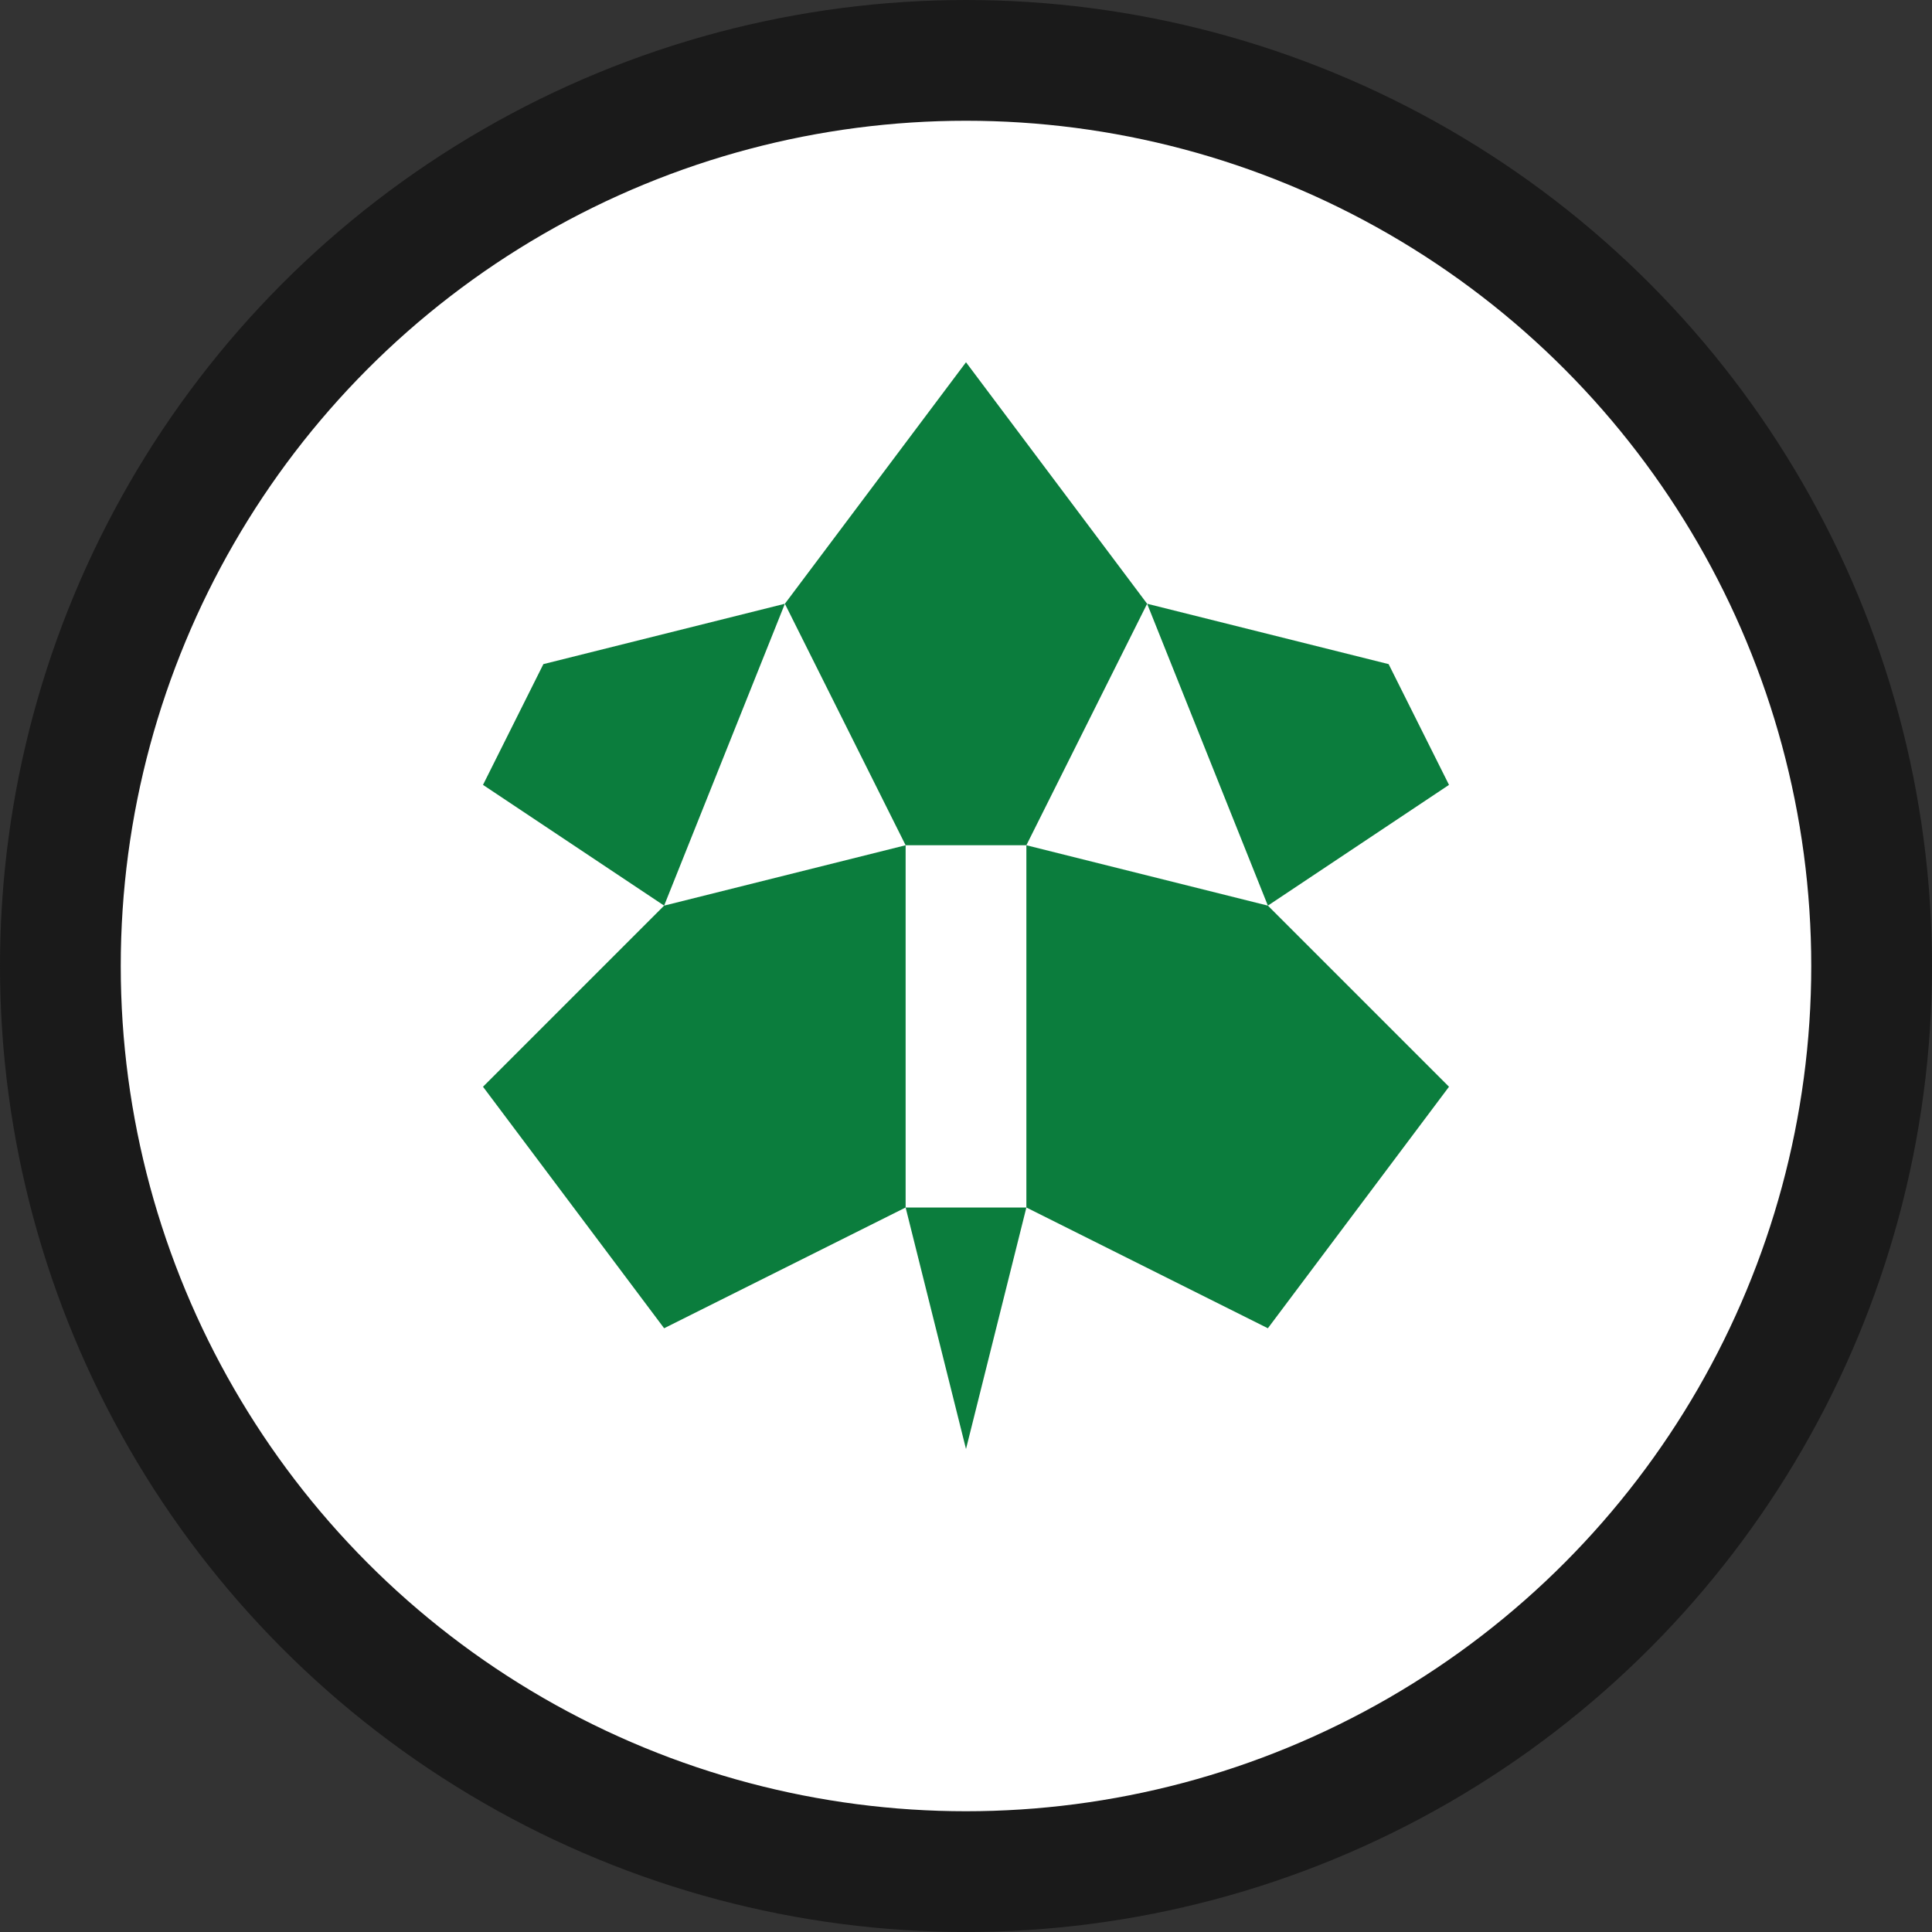 <svg width="32" height="32" viewBox="0 0 32 32" xmlns="http://www.w3.org/2000/svg">
  <rect x="0" y="0" width="32" height="32" fill="#333333" stroke="none"/>
  <circle cx="16" cy="16" r="15" fill="#ffffff" stroke="#1a1a1a" stroke-width="2"/>
  <polygon points="16,6 19,10 17,14 15,14 13,10" fill="#0b7d3d"/>
  <polygon points="9,11 13,10 11,15 8,13" fill="#0b7d3d"/>
  <polygon points="23,11 19,10 21,15 24,13" fill="#0b7d3d"/>
  <polygon points="11,15 8,18 11,22 15,20 15,14" fill="#0b7d3d"/>
  <polygon points="21,15 24,18 21,22 17,20 17,14" fill="#0b7d3d"/>
  <polygon points="16,24 15,20 17,20" fill="#0b7d3d"/>
</svg>